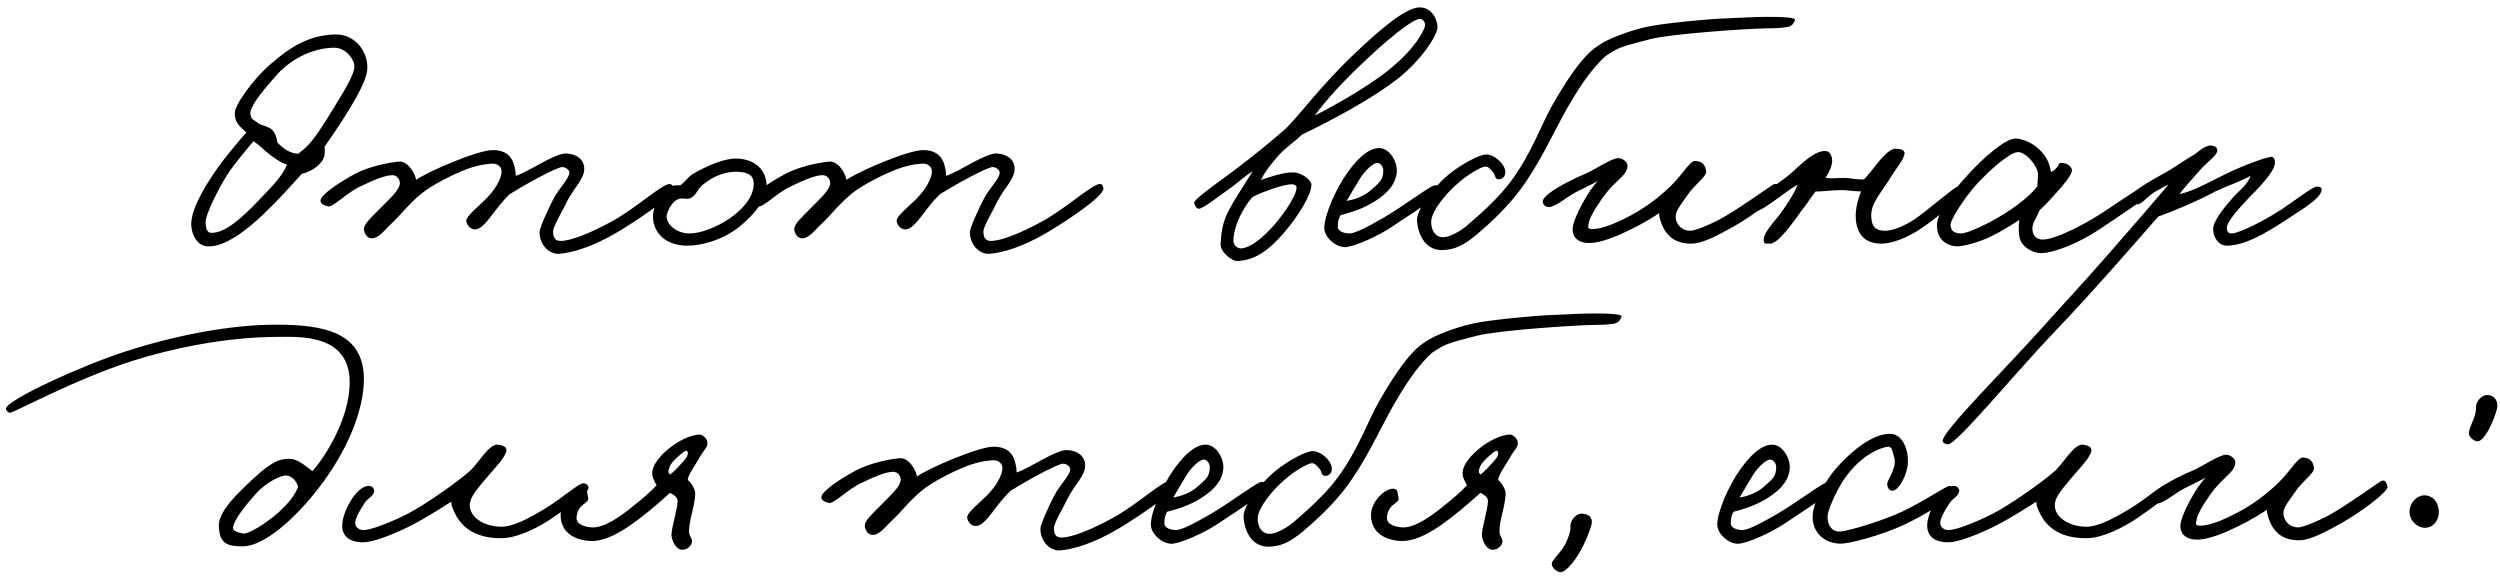 <?xml version="1.0" encoding="UTF-8"?> <svg xmlns="http://www.w3.org/2000/svg" width="236" height="55" viewBox="0 0 236 55" fill="none"><path d="M34.672 6.52C34.608 7.736 33.168 10.232 30.64 13.848C30.672 14.232 30.704 14.712 30.448 15.128C30.064 15.736 29.264 16.248 28.496 16.408C27.568 17.432 26.32 18.84 24.976 20.12C23.248 21.784 21.168 23.352 19.6 23.256C18.704 23.224 18.16 22.328 18.064 21.4C17.936 20.152 18.896 18.168 20.624 15.736C21.2 14.936 22.064 13.88 23.248 12.504C22.512 11.832 22.192 11.544 22.16 10.712C22.128 9.944 23.856 7.512 25.52 6.072C27.504 4.344 29.168 3.352 31.568 3.256C33.456 3.16 34.768 4.824 34.672 6.52ZM33.456 6.264C33.456 5.624 32.656 4.504 31.568 4.504C29.904 4.504 27.76 5.272 26.128 7.064C25.328 7.992 23.536 9.944 23.632 10.776C23.728 11.384 24.08 11.32 24.464 11.704C24.688 11.8 25.264 11.96 25.52 12.12C25.936 12.376 26.096 12.92 26.192 13.464C26.8 14.072 27.344 14.456 28.144 14.52C28.368 14.328 28.816 14.04 29.36 13.4C29.968 12.664 30.672 11.544 31.184 10.712C32.528 8.536 33.456 7.032 33.456 6.264ZM27.088 15.544C26.512 15.352 26 15 25.456 14.584C24.944 14.2 24.496 13.688 23.92 13.336C23.216 14.2 22.224 15.32 21.424 16.536C20.752 17.624 19.344 20.248 19.408 21.048C19.44 21.432 19.504 21.944 19.888 21.976C21.2 22.072 22.864 20.536 24.304 19.032C25.424 17.848 26.608 16.76 27.088 15.544ZM63.539 17.816C63.475 18.616 60.051 20.856 58.291 21.912C55.923 23.32 54.003 23.864 52.787 23.96C51.859 24.024 50.931 23.128 50.931 21.912C50.931 21.56 51.603 20.024 52.211 18.84C52.723 17.816 53.779 16.824 53.747 16.28C53.715 15.992 53.395 15.8 53.107 15.768C52.563 15.736 49.171 17.656 48.115 18.328C47.379 19.032 46.803 19.832 46.387 20.376C45.843 21.08 45.331 21.656 44.851 21.656C44.435 21.656 44.115 21.336 44.019 20.888C43.923 20.44 45.331 19.352 45.939 18.712C47.091 17.528 47.347 16.568 47.347 16.184C47.347 15.704 46.931 15.448 46.515 15.448C46.323 15.448 45.395 15.48 44.083 15.96C42.707 16.472 40.691 17.528 39.795 18.264C38.515 19.32 37.907 20.216 36.915 21.144C36.339 21.656 35.731 22.584 34.995 22.488C34.611 22.424 34.387 22.008 34.355 21.656C34.323 21.112 35.219 20.376 35.891 19.672C36.723 18.808 37.779 17.912 37.747 17.24C37.715 16.856 37.427 16.536 37.043 16.536C36.275 16.536 35.091 17.08 33.971 17.624C32.723 18.2 31.411 19.608 30.963 19.48C30.611 19.384 30.227 19.256 30.259 18.904C30.323 18.328 32.147 17.144 33.523 16.408C34.771 15.736 36.627 15.352 37.619 15.256C38.483 15.16 39.187 16.344 39.283 16.984C40.211 16.28 45.043 14.168 46.515 14.168C47.955 14.168 48.403 15 48.563 15.704C48.659 16.056 48.691 16.408 48.691 16.6C49.971 16.184 52.403 14.424 53.491 14.488C54.483 14.552 55.123 15.064 55.155 15.896C55.187 16.888 54.163 17.752 53.555 18.968C53.011 20.088 52.211 21.368 52.211 21.848C52.211 22.392 52.371 22.744 52.915 22.744C53.875 22.744 55.667 22.04 57.779 20.888C60.115 19.608 62.611 17.24 63.283 17.368C63.443 17.4 63.539 17.656 63.539 17.816ZM72.365 17.528C72.365 18.84 71.213 20.248 69.837 21.368C68.237 22.68 66.125 23.224 64.781 23.192C62.477 23.128 61.581 21.624 61.645 20.312C61.677 19.512 62.221 18.232 63.181 17.656C63.501 17.464 63.917 17.496 64.205 17.496C64.589 17.272 64.941 16.728 65.325 16.472C66.893 15.544 68.429 14.968 69.453 14.968C71.245 14.968 72.365 16.056 72.365 17.528ZM71.149 17.336C71.149 16.344 70.285 16.248 69.581 16.216C68.557 16.184 67.405 16.568 66.349 17.432C65.805 17.848 65.709 18.552 65.069 18.744C64.749 18.808 64.621 18.712 64.237 18.744C63.405 18.84 62.925 20.152 62.925 20.408C62.925 21.272 63.949 22.04 65.101 22.04C66.093 22.04 67.565 21.496 68.813 20.664C69.901 19.928 71.149 18.744 71.149 17.336ZM104.164 17.816C104.1 18.616 100.676 20.856 98.916 21.912C96.548 23.32 94.628 23.864 93.412 23.96C92.484 24.024 91.556 23.128 91.556 21.912C91.556 21.56 92.228 20.024 92.836 18.84C93.348 17.816 94.404 16.824 94.372 16.28C94.34 15.992 94.02 15.8 93.732 15.768C93.188 15.736 89.796 17.656 88.74 18.328C88.004 19.032 87.428 19.832 87.012 20.376C86.468 21.08 85.956 21.656 85.476 21.656C85.06 21.656 84.74 21.336 84.644 20.888C84.548 20.44 85.956 19.352 86.564 18.712C87.716 17.528 87.972 16.568 87.972 16.184C87.972 15.704 87.556 15.448 87.14 15.448C86.948 15.448 86.02 15.48 84.708 15.96C83.332 16.472 81.316 17.528 80.42 18.264C79.14 19.32 78.532 20.216 77.54 21.144C76.964 21.656 76.356 22.584 75.62 22.488C75.236 22.424 75.012 22.008 74.98 21.656C74.948 21.112 75.844 20.376 76.516 19.672C77.348 18.808 78.404 17.912 78.372 17.24C78.34 16.856 78.052 16.536 77.668 16.536C76.9 16.536 75.716 17.08 74.596 17.624C73.348 18.2 72.036 19.608 71.588 19.48C71.236 19.384 70.852 19.256 70.884 18.904C70.948 18.328 72.772 17.144 74.148 16.408C75.396 15.736 77.252 15.352 78.244 15.256C79.108 15.16 79.812 16.344 79.908 16.984C80.836 16.28 85.668 14.168 87.14 14.168C88.58 14.168 89.028 15 89.188 15.704C89.284 16.056 89.316 16.408 89.316 16.6C90.596 16.184 93.028 14.424 94.116 14.488C95.108 14.552 95.748 15.064 95.78 15.896C95.812 16.888 94.788 17.752 94.18 18.968C93.636 20.088 92.836 21.368 92.836 21.848C92.836 22.392 92.996 22.744 93.54 22.744C94.5 22.744 96.292 22.04 98.404 20.888C100.74 19.608 103.236 17.24 103.908 17.368C104.068 17.4 104.164 17.656 104.164 17.816ZM135.704 2.52C135.768 3.192 134.232 5.688 131.8 7.544C129.304 9.464 125.464 11.48 122.872 12.728C122.328 13.304 121.432 13.848 120.664 14.712C119.96 15.512 119.384 16.248 119.032 16.984C119.64 16.792 121.176 16.216 122.168 16.28C122.904 16.312 123.8 17.016 123.8 17.432C123.8 18.392 122.52 20.472 121.176 22.008C119.8 23.608 118.424 24.632 116.728 24.632C116.312 24.632 115.16 23.8 115.224 23C115.32 21.4 115.512 20.632 116.44 19.064C117.112 17.944 117.656 17.144 118.264 16.152C117.368 16.728 116.984 17.144 116.152 17.752C115.032 18.552 113.623 19.64 113.207 19.704C112.983 19.736 112.791 19.448 112.727 19.16C112.663 18.808 115.32 16.984 116.376 16.184C118.328 14.712 120.056 13.304 121.432 12.088C122.808 10.712 124.76 7.992 128.024 4.92C129.592 3.448 132.536 0.696 134.008 0.696C135 0.696 135.608 1.528 135.704 2.52ZM134.488 2.584C134.616 2.232 134.392 1.816 134.072 1.784C133.368 1.72 130.616 4.056 128.952 5.656C126.872 7.576 125.048 9.592 124.12 10.904C126.392 9.752 128.984 8.216 130.712 6.904C132.792 5.336 134.072 3.672 134.488 2.584ZM122.392 17.688C122.392 17.496 122.168 17.4 121.976 17.4C121.144 17.368 118.904 18.232 118.264 18.584C118.04 18.84 117.752 19.096 117.208 20.12C116.6 21.208 116.408 22.328 116.44 22.808C116.472 23.16 116.824 23.48 117.208 23.448C118.008 23.384 119.128 22.552 120.28 21.24C121.336 20.024 122.424 18.36 122.392 17.688ZM135.893 17.944C135.861 18.616 133.077 20.248 131.605 21.272C130.069 22.328 128.021 23.192 127.125 23.32C126.229 23.448 125.013 22.456 125.013 21.528C125.013 20.344 126.069 17.848 127.253 16.216C128.437 14.584 129.397 13.976 130.197 13.976C131.157 13.976 131.893 15.224 131.861 16.152C131.797 17.624 130.517 18.616 129.301 19.288C128.309 19.832 127.285 20.12 126.549 20.312C126.325 20.728 126.293 20.984 126.293 21.4C126.293 21.88 126.933 22.008 127.317 22.04C127.765 22.072 128.757 21.624 130.581 20.568C132.565 19.416 135.061 17.496 135.445 17.496C135.637 17.496 135.925 17.464 135.893 17.944ZM130.581 16.088C130.581 15.8 130.357 15.384 130.005 15.384C129.621 15.384 128.821 16.12 128.341 16.92C128.021 17.432 127.317 18.648 127.125 18.968C127.701 18.872 128.757 18.584 129.493 17.88C130.069 17.336 130.581 17.08 130.581 16.088ZM169.447 1.912C169.319 2.232 169.127 2.488 168.743 2.552C167.815 2.68 167.783 2.648 166.631 2.68C164.839 2.712 157.671 3.192 155.751 3.704C153.127 4.408 152.935 4.376 151.559 5.304C150.023 6.68 148.807 8.728 147.911 10.264C146.535 12.728 145.287 15.576 143.367 18.104C142.247 19.576 140.775 20.984 139.335 22.2C138.183 23.128 137.415 23.544 136.231 23.608C134.663 23.672 133.895 22.328 133.767 20.888C133.671 19.864 135.143 17.848 136.711 16.504C137.959 15.48 139.719 14.552 140.327 14.584C141.191 14.616 142.247 15.672 142.087 16.408C142.023 16.76 141.735 16.952 141.415 16.92C141.095 16.888 141.159 16.472 140.935 16.248C140.679 15.96 140.487 15.672 140.135 15.736C139.719 15.8 138.535 16.504 137.735 17.208C136.391 18.328 135.175 19.96 135.111 20.824C135.047 21.56 135.399 22.36 136.167 22.392C136.775 22.424 137.895 21.848 138.695 21.112C139.463 20.44 141.383 18.808 142.631 17.112C144.583 14.488 145.543 11.64 146.567 9.88C149.287 5.112 150.535 4.536 151.111 4.152C151.719 3.736 153.543 2.968 155.367 2.552C156.743 2.232 161.127 1.784 163.239 1.72C164.231 1.688 165.575 1.592 166.695 1.592C168.167 1.592 169.575 1.624 169.447 1.912ZM168.007 17.944C168.103 18.392 165.511 20.344 163.623 21.4C162.183 22.2 160.775 22.968 159.719 23C158.119 23.032 157.383 22.232 156.999 21.464C156.743 20.92 156.615 20.408 156.615 20.12C156.039 20.568 152.231 22.84 150.183 22.936C149.063 23 148.423 22.456 148.455 21.592C148.487 20.632 149.991 17.88 150.855 17.08C150.279 17.4 149.575 17.72 148.775 18.136C147.751 18.68 146.823 19.576 146.151 19.544C145.831 19.512 145.607 19.256 145.639 18.968C145.735 18.296 148.135 17.048 149.351 16.536C150.375 16.152 151.911 15.032 152.679 14.936C153.095 14.872 153.639 15.256 153.639 15.64C153.639 16.408 152.871 16.824 151.911 17.88C151.399 18.456 150.119 20.248 149.991 21.016C149.959 21.272 149.767 21.592 150.215 21.624C151.655 21.688 154.503 20.152 155.911 19.096C156.679 18.52 157.575 17.752 158.151 17.112C158.983 16.184 159.623 15.16 160.007 15.192C160.679 15.224 160.999 15.544 161.063 16.216C161.095 16.664 159.943 17.464 159.367 18.328C158.855 19.064 158.215 19.832 158.183 20.376C158.151 21.016 158.631 21.784 159.591 21.784C160.039 21.784 161.575 21.144 162.599 20.568C164.455 19.512 167.079 17.592 167.367 17.432C167.783 17.208 167.911 17.56 168.007 17.944ZM185.286 18.072C185.35 18.52 182.726 20.632 181.51 21.464C180.038 22.488 178.566 23 177.606 23C175.622 23 175.174 21.56 175.174 20.312C175.206 19.256 175.558 18.424 175.686 18.072C175.11 18.072 174.342 17.944 173.83 17.944C173.062 17.944 171.878 18.104 171.398 18.072C170.982 18.584 170.598 19.224 169.99 19.992C169.35 20.856 167.846 23.096 167.046 23C166.854 22.968 166.598 23.064 166.534 22.872C166.246 22.168 167.462 20.984 168.006 20.248C168.55 19.512 169.414 18.232 169.702 17.432C168.614 18.008 166.438 19.928 165.638 19.992C165.446 19.992 165.286 19.736 165.254 19.544C165.094 18.584 167.046 18.136 169.158 16.28C169.99 15.544 171.334 14.136 172.39 14.264C172.71 14.296 172.87 14.616 172.934 14.936C173.062 15.544 172.646 16.28 172.326 16.792C173.062 16.888 173.318 16.792 174.118 16.792C174.598 16.792 175.558 17.016 175.974 16.92C176.326 16.568 176.742 16.024 177.094 15.576C177.542 15.032 178.31 14.04 178.95 14.04C179.334 14.04 179.878 14.136 179.782 14.552C179.622 15.224 179.046 15.832 178.694 16.408C177.606 18.2 176.646 19.096 176.646 20.312C176.646 21.4 177.03 21.784 177.99 21.784C178.534 21.784 179.59 21.464 180.742 20.696C181.83 19.96 184.454 17.688 184.774 17.624C185.094 17.56 185.254 17.752 185.286 18.072ZM202.818 18.328C202.818 18.584 200.226 20.28 198.178 21.656C196.322 22.904 193.922 23.896 192.642 23.896C192.002 23.896 190.914 23.416 190.658 22.488C190.562 22.136 190.53 21.336 190.626 20.76C189.954 21.208 188.834 21.88 188.13 22.232C186.882 22.872 185.346 23.256 184.77 23.256C184.194 23.256 182.849 22.936 182.849 21.272C182.849 20.12 184.226 18.136 185.762 16.504C187.234 14.872 189.346 13.048 190.274 13.08C191.266 13.112 192.354 13.784 192.962 14.616C193.442 15.224 193.538 15.928 193.634 16.248C194.594 15.672 194.146 15.32 194.69 15.384C195.138 15.416 195.65 15.736 195.586 16.152C195.522 16.504 194.946 17.304 194.146 18.168C193.634 18.744 193.09 19.352 192.546 19.832C192.098 20.888 191.778 21.112 191.874 21.784C191.938 22.264 192.258 22.616 192.834 22.616C193.538 22.616 195.106 22.072 197.474 20.696C199.074 19.768 201.922 17.656 202.37 17.624C202.753 17.592 202.818 17.976 202.818 18.328ZM192.385 16.408C192.385 15.8 191.33 14.328 190.466 14.36C189.73 14.392 187.842 16.024 186.562 17.432C185.442 18.68 184.066 20.792 184.13 21.272C184.226 21.88 184.45 21.976 185.09 22.04C185.474 22.072 186.722 21.56 187.746 21.016C189.73 19.992 191.554 18.616 192.322 17.592C192.322 17.272 192.385 16.888 192.385 16.408ZM219.169 17.88C219.137 18.712 217.409 19.704 215.905 20.696C213.793 22.072 211.969 23.16 210.209 23.192C209.409 23.192 208.865 22.328 208.929 21.528C208.993 20.728 210.113 19.416 210.849 18.584C211.233 18.136 212.193 17.432 212.449 16.6C211.489 17.144 210.433 17.464 209.121 18.072C207.457 19 204.769 20.088 203.745 20.44C202.689 21.624 197.856 27.256 193.888 31.384C190.368 35.064 184.672 41.976 183.904 41.944C183.712 41.944 183.424 41.848 183.392 41.624C183.328 40.728 189.344 34.808 193.184 30.488C195.424 27.992 196.256 27.16 198.944 24.088C200.832 21.944 203.905 18.392 204.705 17.432C204.097 17.688 204.225 17.688 203.489 18.072C202.689 18.52 202.177 19.352 201.697 19.288C201.409 19.256 201.216 19 201.056 18.712C200.864 18.328 202.753 17.208 204.193 16.408C205.536 15.672 206.177 15.128 207.201 14.552C207.905 13.976 208.417 13.656 208.833 13.752C209.153 13.816 209.312 13.944 209.312 14.232C209.312 14.648 208.289 15.352 207.649 16.088C206.881 16.952 206.016 17.944 205.729 18.328C206.561 18.136 207.265 17.88 209.76 16.6C211.009 15.928 213.857 14.808 214.433 14.808C214.689 14.808 214.785 15.16 214.753 15.448C214.657 16.088 213.889 17.08 212.385 18.584C211.745 19.256 210.177 20.888 210.209 21.528C210.241 21.848 210.337 22.04 210.657 22.04C211.329 22.04 213.601 20.92 215.329 19.8C216.641 18.936 218.273 17.656 218.657 17.624C218.881 17.592 219.169 17.656 219.169 17.88ZM34.352 35.8C34.352 38.808 32.688 42.712 30.128 46.008C27.952 48.856 24.976 51.576 22.896 51.576C21.264 51.576 20.752 51.192 20.656 49.72C20.56 48.28 22.544 46.456 23.92 45.176C25.84 43.384 26.608 43.288 27.44 43.32C28.24 43.352 29.264 44.344 29.488 44.472C30.448 43.448 33.008 39.704 33.008 36.088C33.008 31.512 28.272 31.8 26.352 31.8C21.104 31.8 15.952 32.984 12.592 34.04C7.216 35.736 1.296 38.968 0.944 38.968C0.784 38.968 0.56 38.744 0.56 38.584C0.592 37.752 7.92 34.424 11.952 33.144C16.496 31.672 21.744 30.648 26.032 30.648C30.512 30.648 34.352 31.32 34.352 35.8ZM28.144 45.944C27.984 45.464 27.728 45.112 27.248 44.92C26.64 44.696 25.072 45.592 24.176 46.584C23.088 47.8 22.096 49.08 22 49.784C21.936 50.168 22.544 50.264 22.896 50.36C23.344 50.488 24.976 49.528 26.288 48.376C27.184 47.544 27.824 46.808 28.144 45.944ZM55.547 46.136C55.386 46.616 53.722 47.8 52.346 48.76C50.938 49.752 48.891 50.808 47.291 50.808C44.73 50.808 43.611 49.656 43.066 48.696C42.746 48.088 42.554 47.608 42.618 47.352C42.234 47.576 40.379 48.824 38.587 49.72C36.955 50.52 35.194 51.192 34.298 51.192C32.794 51.192 32.218 50.456 32.315 49.4C32.443 48.056 33.786 45.688 34.938 45.88C35.163 45.912 35.355 46.168 35.322 46.392C35.258 46.84 34.715 47.032 34.426 47.48C33.978 48.152 33.562 48.856 33.531 49.336C33.498 49.752 33.914 50.04 34.298 50.04C34.779 50.04 35.867 49.72 37.691 48.888C38.618 48.472 39.578 47.896 40.507 47.288C41.531 46.616 43.035 45.592 44.346 44.472C45.114 43.8 46.17 41.848 47.035 41.976C47.419 42.04 47.867 42.168 47.803 42.552C47.675 43.224 46.715 44.184 46.139 44.856C45.178 46.04 44.346 46.84 44.346 47.704C44.346 48.792 45.627 49.72 47.355 49.72C48.507 49.72 50.106 48.824 51.386 48.056C53.147 46.968 54.587 45.656 55.035 45.624C55.258 45.592 55.642 45.816 55.547 46.136ZM66.78 41.784C66.812 42.232 66.524 42.36 66.076 43.128C65.692 43.832 64.956 44.792 64.924 45.304C65.244 45.56 65.66 46.2 65.628 46.648C65.564 47.992 65.02 49.08 65.052 50.232C65.052 50.648 65.436 50.872 65.308 51.256C65.18 51.608 64.86 51.864 64.476 51.896C63.804 51.96 63.388 50.968 63.388 50.488C63.388 49.784 63.932 48.216 63.964 47.288C63.964 46.936 63.612 46.712 63.26 46.52C62.62 47.096 61.724 47.896 60.7 48.696C59.228 49.848 57.34 51.192 55.612 51.064C53.98 50.936 52.892 50.072 52.924 48.568C52.956 47.288 54.3 46.04 55.1 46.136C55.516 46.2 55.42 46.616 55.516 46.968C55.676 47.576 54.492 47.48 54.428 48.888C54.396 49.528 55.292 49.752 55.836 49.784C57.052 49.88 58.716 48.632 59.74 47.8C60.7 47.032 61.308 46.52 61.98 45.816C61.788 45.4 61.468 44.984 61.596 44.408C61.788 43.192 64.188 41.144 66.012 41.016C66.268 40.984 66.78 41.4 66.78 41.784ZM63.26 44.792C63.644 44.536 64.316 43.768 64.572 43.48C64.828 43.192 64.892 43.032 64.924 42.84C64.956 42.616 64.892 42.552 64.732 42.552C64.572 42.552 63.388 43.608 63.26 43.96C63.132 44.28 62.972 44.568 63.26 44.792ZM110.82 45.816C110.756 46.616 107.332 48.856 105.572 49.912C103.204 51.32 101.284 51.864 100.068 51.96C99.14 52.024 98.212 51.128 98.212 49.912C98.212 49.56 98.884 48.024 99.492 46.84C100.004 45.816 101.06 44.824 101.028 44.28C100.996 43.992 100.676 43.8 100.388 43.768C99.844 43.736 96.452 45.656 95.396 46.328C94.66 47.032 94.084 47.832 93.668 48.376C93.124 49.08 92.612 49.656 92.132 49.656C91.716 49.656 91.396 49.336 91.3 48.888C91.204 48.44 92.612 47.352 93.22 46.712C94.372 45.528 94.628 44.568 94.628 44.184C94.628 43.704 94.212 43.448 93.796 43.448C93.604 43.448 92.676 43.48 91.364 43.96C89.988 44.472 87.972 45.528 87.076 46.264C85.796 47.32 85.188 48.216 84.196 49.144C83.62 49.656 83.012 50.584 82.276 50.488C81.892 50.424 81.668 50.008 81.636 49.656C81.604 49.112 82.5 48.376 83.172 47.672C84.004 46.808 85.06 45.912 85.028 45.24C84.996 44.856 84.708 44.536 84.324 44.536C83.556 44.536 82.372 45.08 81.252 45.624C80.004 46.2 78.692 47.608 78.244 47.48C77.892 47.384 77.508 47.256 77.54 46.904C77.604 46.328 79.428 45.144 80.804 44.408C82.052 43.736 83.908 43.352 84.9 43.256C85.764 43.16 86.468 44.344 86.564 44.984C87.492 44.28 92.324 42.168 93.796 42.168C95.236 42.168 95.684 43 95.844 43.704C95.94 44.056 95.972 44.408 95.972 44.6C97.252 44.184 99.684 42.424 100.772 42.488C101.764 42.552 102.404 43.064 102.436 43.896C102.468 44.888 101.444 45.752 100.836 46.968C100.292 48.088 99.492 49.368 99.492 49.848C99.492 50.392 99.652 50.744 100.196 50.744C101.156 50.744 102.948 50.04 105.06 48.888C107.396 47.608 109.892 45.24 110.564 45.368C110.724 45.4 110.82 45.656 110.82 45.816ZM119.518 45.944C119.486 46.616 116.702 48.248 115.23 49.272C113.694 50.328 111.646 51.192 110.75 51.32C109.854 51.448 108.638 50.456 108.638 49.528C108.638 48.344 109.694 45.848 110.878 44.216C112.062 42.584 113.022 41.976 113.822 41.976C114.782 41.976 115.518 43.224 115.486 44.152C115.422 45.624 114.142 46.616 112.926 47.288C111.934 47.832 110.91 48.12 110.174 48.312C109.95 48.728 109.918 48.984 109.918 49.4C109.918 49.88 110.558 50.008 110.942 50.04C111.39 50.072 112.382 49.624 114.206 48.568C116.19 47.416 118.686 45.496 119.07 45.496C119.262 45.496 119.55 45.464 119.518 45.944ZM114.206 44.088C114.206 43.8 113.982 43.384 113.63 43.384C113.246 43.384 112.446 44.12 111.966 44.92C111.646 45.432 110.942 46.648 110.75 46.968C111.326 46.872 112.382 46.584 113.118 45.88C113.694 45.336 114.206 45.08 114.206 44.088ZM153.072 29.912C152.944 30.232 152.752 30.488 152.368 30.552C151.44 30.68 151.408 30.648 150.256 30.68C148.464 30.712 141.296 31.192 139.376 31.704C136.752 32.408 136.56 32.376 135.184 33.304C133.648 34.68 132.432 36.728 131.536 38.264C130.16 40.728 128.912 43.576 126.992 46.104C125.872 47.576 124.4 48.984 122.96 50.2C121.808 51.128 121.04 51.544 119.856 51.608C118.288 51.672 117.52 50.328 117.392 48.888C117.296 47.864 118.768 45.848 120.336 44.504C121.584 43.48 123.344 42.552 123.952 42.584C124.816 42.616 125.872 43.672 125.712 44.408C125.648 44.76 125.36 44.952 125.04 44.92C124.72 44.888 124.784 44.472 124.56 44.248C124.304 43.96 124.112 43.672 123.76 43.736C123.344 43.8 122.16 44.504 121.36 45.208C120.016 46.328 118.8 47.96 118.736 48.824C118.672 49.56 119.024 50.36 119.792 50.392C120.4 50.424 121.52 49.848 122.32 49.112C123.088 48.44 125.008 46.808 126.256 45.112C128.208 42.488 129.168 39.64 130.192 37.88C132.912 33.112 134.16 32.536 134.736 32.152C135.344 31.736 137.168 30.968 138.992 30.552C140.368 30.232 144.752 29.784 146.864 29.72C147.856 29.688 149.2 29.592 150.32 29.592C151.792 29.592 153.2 29.624 153.072 29.912ZM143.28 41.784C143.312 42.232 143.024 42.36 142.576 43.128C142.192 43.832 141.456 44.792 141.424 45.304C141.744 45.56 142.16 46.2 142.128 46.648C142.064 47.992 141.52 49.08 141.552 50.232C141.552 50.648 141.936 50.872 141.808 51.256C141.68 51.608 141.36 51.864 140.976 51.896C140.304 51.96 139.888 50.968 139.888 50.488C139.888 49.784 140.432 48.216 140.464 47.288C140.464 46.936 140.112 46.712 139.76 46.52C139.12 47.096 138.224 47.896 137.2 48.696C135.728 49.848 133.84 51.192 132.112 51.064C130.48 50.936 129.392 50.072 129.424 48.568C129.456 47.288 130.8 46.04 131.6 46.136C132.016 46.2 131.92 46.616 132.016 46.968C132.176 47.576 130.992 47.48 130.928 48.888C130.896 49.528 131.792 49.752 132.336 49.784C133.552 49.88 135.216 48.632 136.24 47.8C137.2 47.032 137.808 46.52 138.48 45.816C138.288 45.4 137.968 44.984 138.096 44.408C138.288 43.192 140.688 41.144 142.512 41.016C142.768 40.984 143.28 41.4 143.28 41.784ZM139.76 44.792C140.144 44.536 140.816 43.768 141.072 43.48C141.328 43.192 141.392 43.032 141.424 42.84C141.456 42.616 141.392 42.552 141.232 42.552C141.072 42.552 139.888 43.608 139.76 43.96C139.632 44.28 139.472 44.568 139.76 44.792ZM150.271 49.336C150.271 49.624 149.663 51.288 148.991 52.344C148.351 53.4 147.647 54.072 147.263 54.008C146.847 53.944 146.431 53.496 146.495 53.176C146.527 52.888 147.167 52.28 147.519 51.768C147.935 51.128 148.127 50.552 148.223 50.104C148.286 49.752 148.191 49.528 148.351 49.208C148.575 48.76 148.991 48.408 149.503 48.504C150.015 48.6 150.271 48.792 150.271 49.336ZM172.987 45.944C172.955 46.616 170.171 48.248 168.699 49.272C167.163 50.328 165.115 51.192 164.219 51.32C163.323 51.448 162.107 50.456 162.107 49.528C162.107 48.344 163.163 45.848 164.347 44.216C165.531 42.584 166.491 41.976 167.291 41.976C168.251 41.976 168.987 43.224 168.955 44.152C168.891 45.624 167.611 46.616 166.395 47.288C165.403 47.832 164.379 48.12 163.643 48.312C163.419 48.728 163.387 48.984 163.387 49.4C163.387 49.88 164.027 50.008 164.411 50.04C164.859 50.072 165.851 49.624 167.675 48.568C169.659 47.416 172.155 45.496 172.539 45.496C172.731 45.496 173.019 45.464 172.987 45.944ZM167.675 44.088C167.675 43.8 167.451 43.384 167.099 43.384C166.715 43.384 165.915 44.12 165.435 44.92C165.115 45.432 164.411 46.648 164.219 46.968C164.795 46.872 165.851 46.584 166.587 45.88C167.163 45.336 167.675 45.08 167.675 44.088ZM184.429 46.584C184.397 46.936 181.645 48.664 179.629 49.592C177.421 50.584 174.541 51.352 173.677 51.32C172.461 51.288 171.245 50.52 171.117 49.016C170.989 47.48 172.461 45.272 173.165 44.408C173.901 43.512 176.301 40.984 178.349 40.952C179.597 40.92 180.141 42.392 180.109 43.64C180.077 44.728 179.277 46.36 178.605 46.328C178.285 46.296 178.125 45.912 178.157 45.624C178.221 45.208 179.117 44.088 178.797 43.128C178.669 42.712 178.637 42.136 178.221 42.168C177.645 42.232 175.789 42.808 174.125 45.176C173.357 46.296 172.557 48.12 172.525 48.696C172.493 49.784 173.101 50.264 173.805 50.168C174.701 50.04 176.909 49.4 178.797 48.632C180.941 47.768 183.533 45.976 183.981 45.88C184.301 45.816 184.461 46.264 184.429 46.584ZM205.172 46.136C205.012 46.616 203.348 47.8 201.972 48.76C200.564 49.752 198.516 50.808 196.916 50.808C194.356 50.808 193.236 49.656 192.692 48.696C192.372 48.088 192.18 47.608 192.244 47.352C191.86 47.576 190.004 48.824 188.212 49.72C186.58 50.52 184.82 51.192 183.924 51.192C182.419 51.192 181.843 50.456 181.939 49.4C182.067 48.056 183.412 45.688 184.564 45.88C184.788 45.912 184.98 46.168 184.948 46.392C184.884 46.84 184.34 47.032 184.052 47.48C183.604 48.152 183.188 48.856 183.155 49.336C183.123 49.752 183.54 50.04 183.924 50.04C184.404 50.04 185.492 49.72 187.316 48.888C188.244 48.472 189.204 47.896 190.132 47.288C191.156 46.616 192.66 45.592 193.972 44.472C194.74 43.8 195.796 41.848 196.66 41.976C197.044 42.04 197.492 42.168 197.428 42.552C197.3 43.224 196.34 44.184 195.764 44.856C194.804 46.04 193.972 46.84 193.972 47.704C193.972 48.792 195.252 49.72 196.98 49.72C198.132 49.72 199.732 48.824 201.012 48.056C202.772 46.968 204.212 45.656 204.66 45.624C204.884 45.592 205.268 45.816 205.172 46.136ZM225.382 45.944C225.478 46.392 222.886 48.344 220.998 49.4C219.558 50.2 218.15 50.968 217.094 51C215.494 51.032 214.758 50.232 214.374 49.464C214.118 48.92 213.99 48.408 213.99 48.12C213.414 48.568 209.606 50.84 207.558 50.936C206.438 51 205.798 50.456 205.83 49.592C205.862 48.632 207.366 45.88 208.23 45.08C207.654 45.4 206.95 45.72 206.15 46.136C205.126 46.68 204.198 47.576 203.526 47.544C203.206 47.512 202.982 47.256 203.014 46.968C203.11 46.296 205.51 45.048 206.726 44.536C207.75 44.152 209.286 43.032 210.054 42.936C210.47 42.872 211.014 43.256 211.014 43.64C211.014 44.408 210.246 44.824 209.286 45.88C208.774 46.456 207.494 48.248 207.366 49.016C207.334 49.272 207.142 49.592 207.59 49.624C209.03 49.688 211.878 48.152 213.286 47.096C214.054 46.52 214.95 45.752 215.526 45.112C216.358 44.184 216.998 43.16 217.382 43.192C218.054 43.224 218.374 43.544 218.438 44.216C218.47 44.664 217.318 45.464 216.742 46.328C216.23 47.064 215.59 47.832 215.558 48.376C215.526 49.016 216.006 49.784 216.966 49.784C217.414 49.784 218.95 49.144 219.974 48.568C221.83 47.512 224.454 45.592 224.742 45.432C225.158 45.208 225.286 45.56 225.382 45.944ZM235.749 38.328C235.749 38.904 234.629 41.784 233.829 41.656C233.413 41.592 232.997 41.144 233.061 40.824C233.157 40.184 233.541 39.704 233.701 38.904C233.765 38.552 233.669 38.328 233.829 38.008C234.053 37.56 234.469 37.208 234.981 37.304C235.493 37.4 235.749 37.784 235.749 38.328ZM230.181 47.928C230.373 48.696 229.989 49.592 229.221 49.784C228.389 50.008 227.525 49.272 227.461 48.408C227.397 47.512 228.197 46.616 229.093 46.776C229.701 46.904 230.053 47.32 230.181 47.928Z" fill="black"></path></svg> 